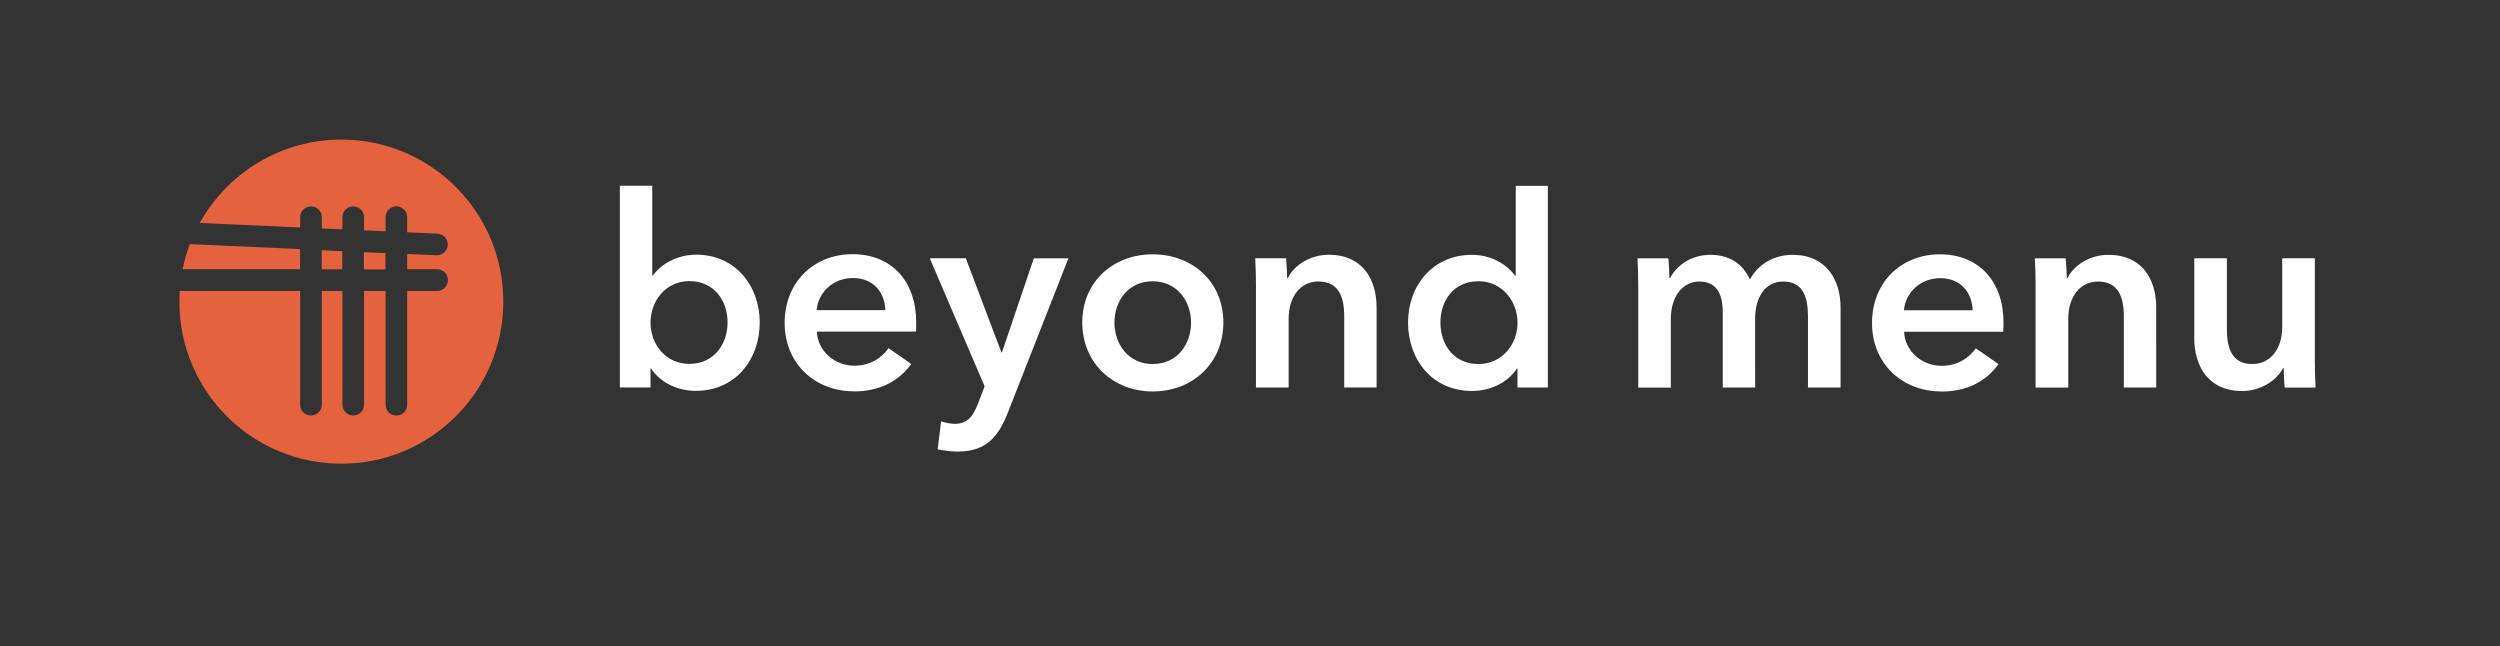<svg xmlns="http://www.w3.org/2000/svg" id="Layer_1" viewBox="0 0 348.18 90"><rect x="0" y="0" width="348.18" height="90" fill="#333333" stroke="none"/><path d="M41.79 34.69 26.44 34c-.43 1.12-.77 2.29-1.01 3.49h16.36v-2.8ZM70.1 42c0-12.46-10.1-22.56-22.56-22.56-8.48 0-15.87 4.69-19.72 11.61l13.98.63v-1.43c0-.83.67-1.51 1.51-1.51s1.51.67 1.51 1.51v1.57l2.87.13v-1.7c0-.83.67-1.51 1.5-1.51s1.51.67 1.51 1.51v1.83l3 .14v-1.97c0-.83.67-1.51 1.5-1.51s1.51.67 1.51 1.51v2.1l4.21.19c.83.04 1.47.74 1.44 1.57-.04.81-.7 1.44-1.5 1.44h-.07l-4.08-.18v2.13h4.17c.83 0 1.51.67 1.51 1.51s-.67 1.51-1.51 1.51h-4.17v15.84c0 .83-.67 1.51-1.51 1.51s-1.5-.67-1.5-1.51V40.52h-3v15.84c0 .83-.67 1.51-1.51 1.51s-1.5-.67-1.5-1.51V40.52h-2.87v15.84c0 .83-.67 1.51-1.51 1.51s-1.51-.67-1.51-1.51V40.52H25.04c-.03.5-.06 1-.06 1.5 0 12.46 10.1 22.56 22.56 22.56S70.1 54.48 70.1 42.02m-22.43-7.04-2.87-.13v2.66h2.87v-2.53Zm6.01.27-3-.13v2.4h3v-2.26Z" style="fill:#e5623e"/><path d="M312.27 54.46c2.55 0 4.82-1.45 5.71-3.23h.07c0 .72.07 1.89.14 2.75h4.3c-.07-1.17-.1-2.79-.1-3.79V35.97h-4.54v9.53c0 3.17-1.69 5.2-4.17 5.2-2.82 0-3.54-2.17-3.54-4.89v-9.84h-4.54v11.12c0 3.92 1.96 7.37 6.68 7.37m-24.23-.48v-9.57c0-3.17 1.72-5.2 4.13-5.2 2.86 0 3.61 2.17 3.61 4.85v9.91h4.51V42.82c0-3.89-1.93-7.33-6.68-7.33-2.51 0-4.78 1.41-5.68 3.24h-.1c0-.72-.07-1.89-.14-2.75h-4.3c.07 1.17.1 2.75.1 3.72v14.28h4.54Zm-22.89-10.77c.21-2.41 2.24-4.47 5.06-4.47s4.44 1.96 4.51 4.47h-9.57Zm5.2 11.32c3.41 0 6.13-1.27 7.98-3.82l-3.17-2.2c-.93 1.34-2.55 2.44-4.75 2.44-2.79 0-5.13-2.07-5.23-4.75h13.8c.04-.41.04-.86.04-1.31 0-5.71-3.44-9.47-8.85-9.47s-9.46 3.89-9.46 9.57 4.23 9.53 9.64 9.53m-20.68-19.03c-2.58 0-4.82 1.27-5.96 3.44-1.1-2.41-3.13-3.44-5.51-3.44-2.68 0-4.71 1.48-5.61 3.24h-.1c0-.72-.07-1.89-.14-2.75h-4.3c.07 1.2.1 2.82.1 3.85v14.15h4.54v-9.57c0-3.2 1.72-5.2 3.96-5.2 2.44 0 3.27 1.76 3.27 4.3v10.46h4.51V44.3c0-2.55 1.17-5.09 3.92-5.09s3.44 2.17 3.44 4.85v9.91h4.54V42.82c0-3.79-1.96-7.33-6.68-7.33M205.91 50.7c-3.48 0-5.3-2.75-5.3-5.78s1.82-5.75 5.3-5.75c3.27 0 5.44 2.75 5.44 5.78s-2.17 5.75-5.44 5.75m-.9 3.75c2.44 0 4.96-1.1 6.26-3.13h.07v2.65h4.23V25.89h-4.47v12.49h-.1c-1.21-1.62-3.37-2.89-6.02-2.89-5.4 0-8.88 4.27-8.88 9.43s3.37 9.53 8.91 9.53m-25.54-.48V44.4c0-3.17 1.72-5.2 4.13-5.2 2.86 0 3.61 2.17 3.61 4.85v9.91h4.51V42.81c0-3.89-1.93-7.33-6.68-7.33-2.51 0-4.78 1.41-5.68 3.24h-.1c0-.72-.07-1.89-.14-2.75h-4.3c.07 1.17.1 2.75.1 3.72v14.28h4.54Zm-18.93-3.27c-3.37 0-5.33-2.75-5.33-5.78s1.96-5.75 5.33-5.75 5.34 2.75 5.34 5.75-1.89 5.78-5.34 5.78m0 3.82c5.51 0 9.84-3.89 9.84-9.6s-4.34-9.5-9.84-9.5-9.81 3.82-9.81 9.5 4.34 9.6 9.81 9.6m-21-5.44h-.07l-4.96-13.11h-5.02l7.64 17.83-.93 2.44c-.69 1.75-1.45 2.79-3.24 2.79-.62 0-1.31-.17-1.89-.34l-.48 3.89c.83.17 1.86.31 2.82.31 3.89 0 5.61-2.03 6.92-5.33l8.47-21.58h-4.82l-4.44 13.11Zm-25.81-5.89c.21-2.41 2.24-4.47 5.06-4.47s4.44 1.96 4.51 4.47h-9.57Zm5.2 11.32c3.41 0 6.13-1.27 7.99-3.82l-3.17-2.2c-.93 1.34-2.55 2.44-4.75 2.44-2.79 0-5.13-2.07-5.23-4.75h13.8c.03-.41.03-.86.03-1.31 0-5.71-3.44-9.47-8.85-9.47s-9.47 3.89-9.47 9.57 4.23 9.53 9.64 9.53M96 50.68c-3.24 0-5.4-2.68-5.4-5.75s2.17-5.78 5.4-5.78c3.48 0 5.33 2.75 5.33 5.75s-1.86 5.78-5.33 5.78m.93 3.75c5.51 0 8.88-4.37 8.88-9.53s-3.48-9.43-8.81-9.43c-2.68 0-4.89 1.27-6.06 2.89h-.1V25.87h-4.51v28.09h4.27v-2.65h.07c1.31 2.03 3.79 3.13 6.26 3.13" style="fill:#fff"/><path d="M0 0h348.18v90H0z" style="fill:none"/></svg>